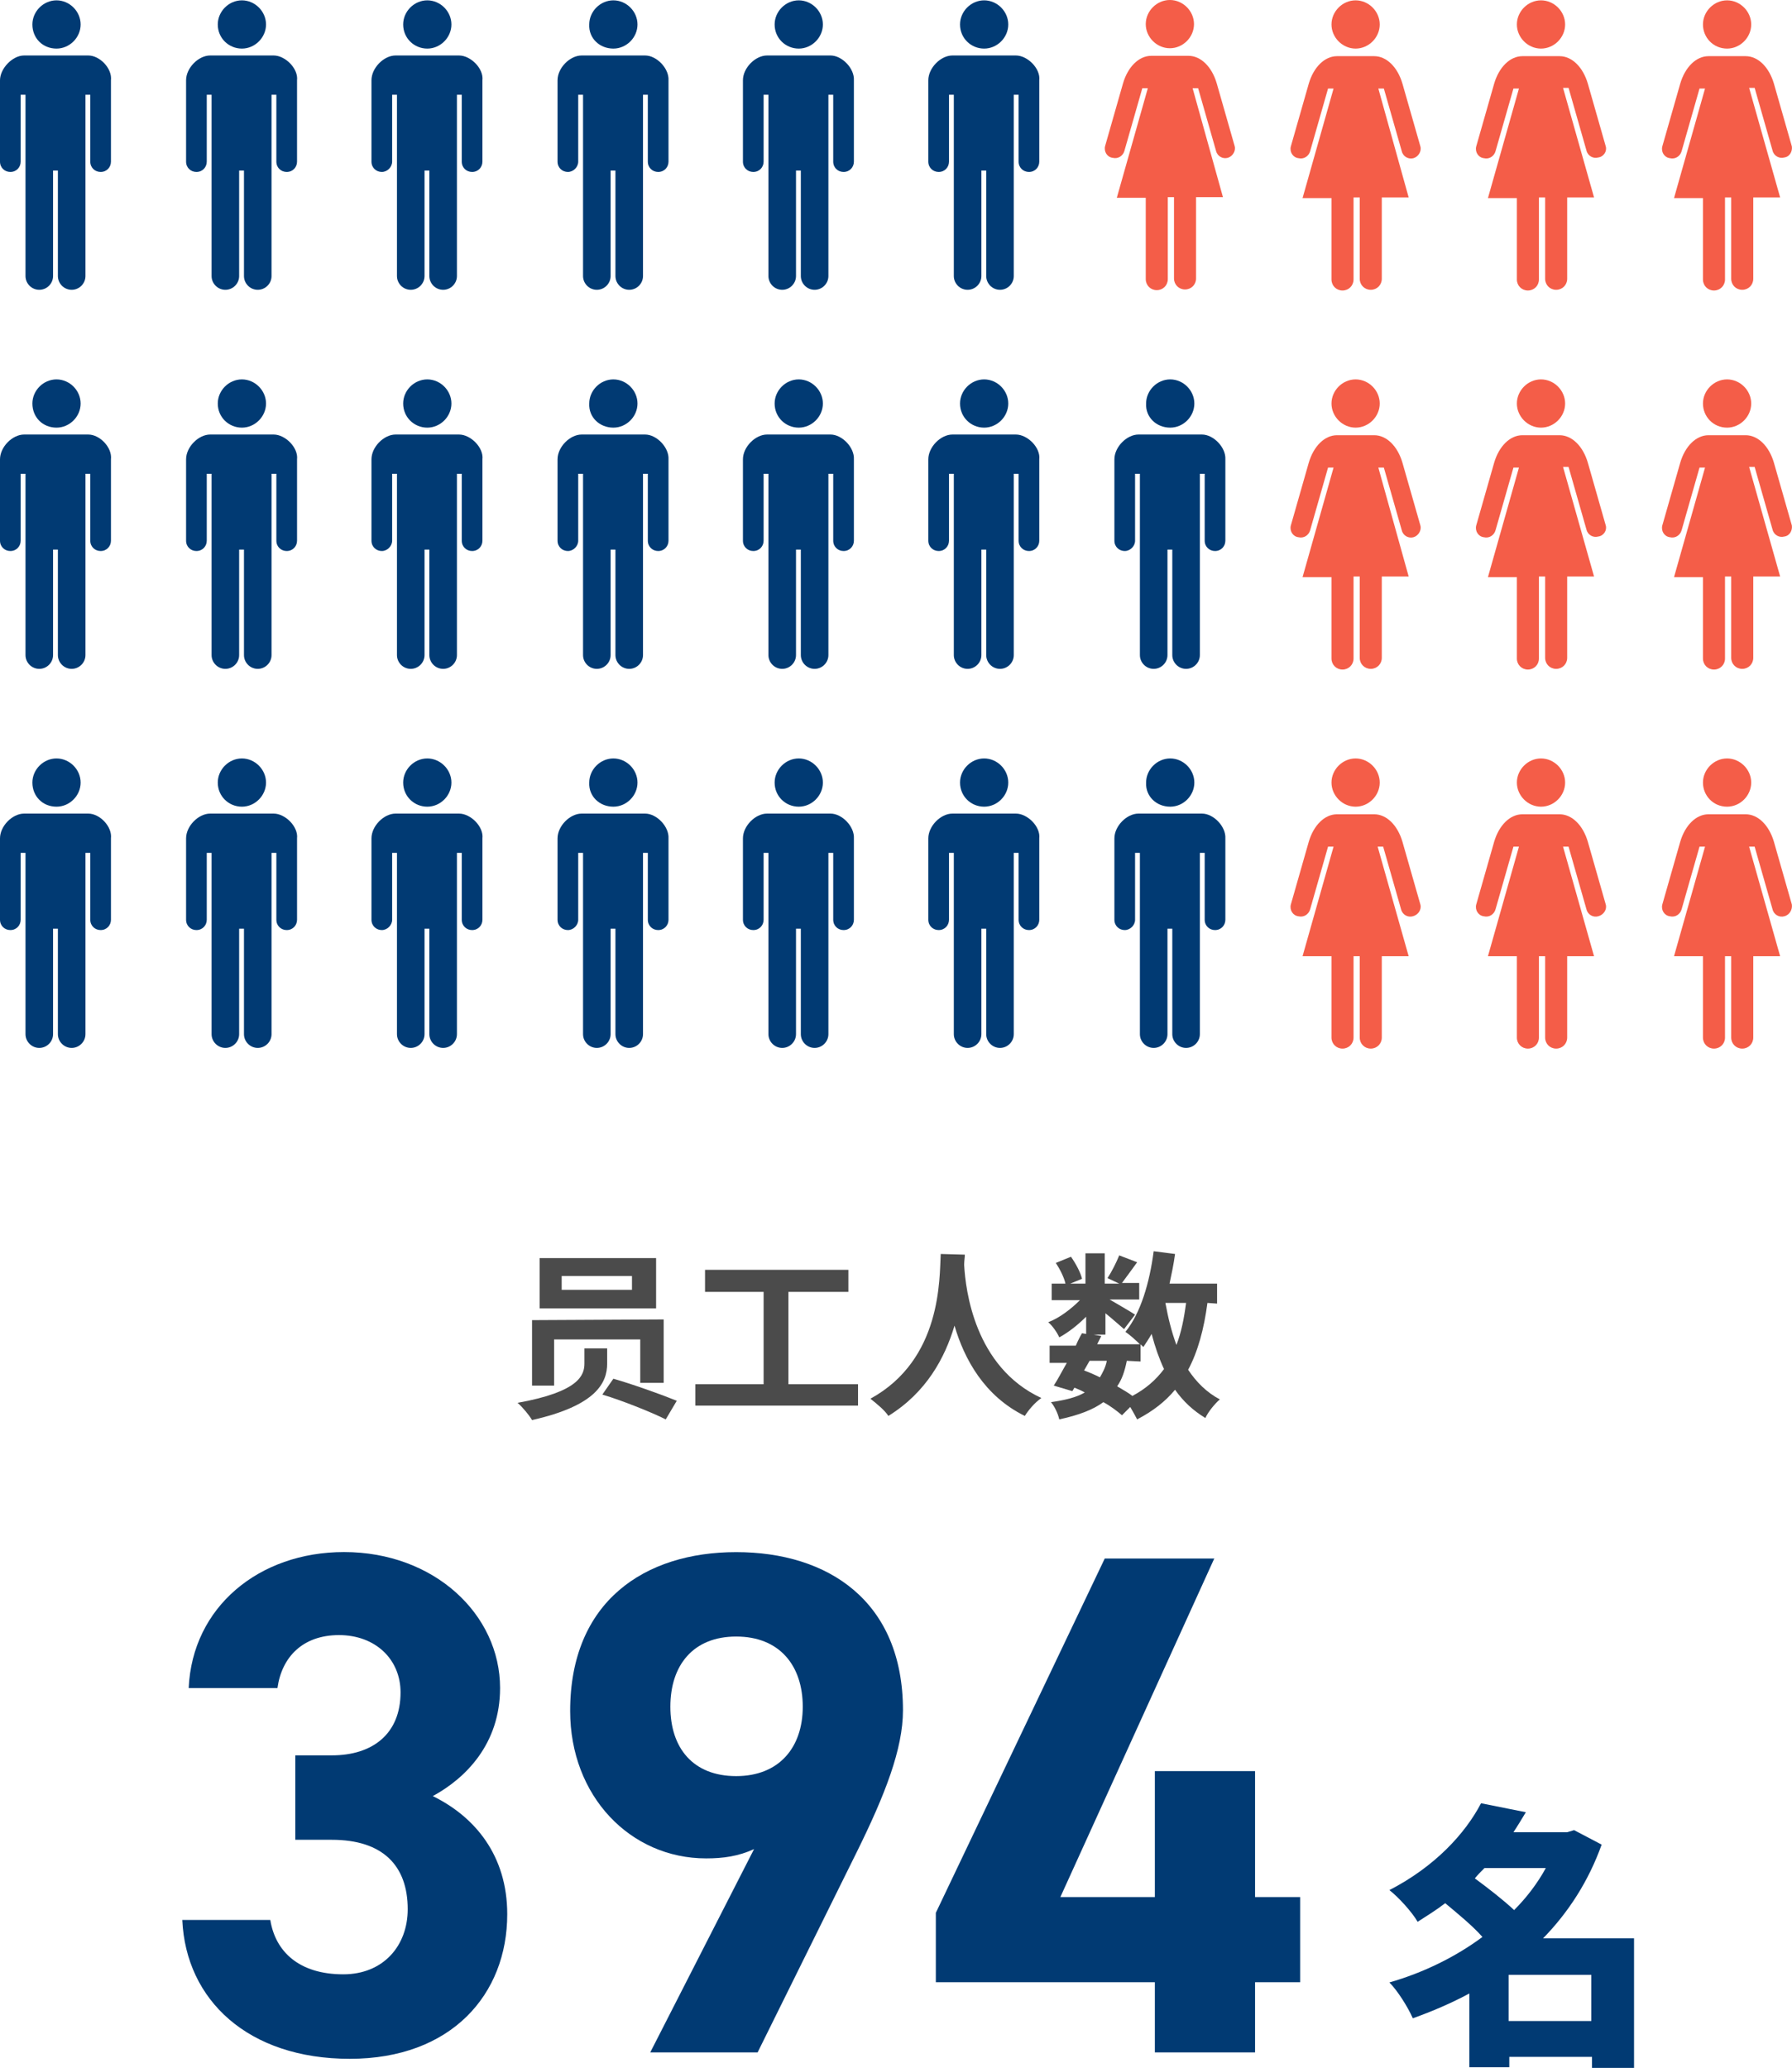 <?xml version="1.0" encoding="UTF-8"?>
<svg id="_レイヤー_2" data-name="レイヤー 2" xmlns="http://www.w3.org/2000/svg" viewBox="0 0 260.02 300.05">
  <defs>
    <style>
      .cls-1 {
        fill: #f45d48;
      }

      .cls-2 {
        fill: #4b4b4b;
      }

      .cls-3 {
        fill: #013a73;
      }
    </style>
  </defs>
  <g id="_レイヤー_1-2" data-name="レイヤー 1">
    <g>
      <g>
        <path class="cls-3" d="M42.85,254.7h5.3c5.92,0,9.97-3.12,9.97-9.14,0-4.78-3.63-8.31-8.93-8.31s-8.31,3.22-8.93,7.68h-12.88c.52-11.74,10.18-19.73,22.54-19.73,13.08,0,22.64,9.04,22.64,19.73,0,8.1-4.98,13.08-9.76,15.68,6.13,3.01,10.8,8.62,10.8,17.14,0,11.63-8.1,20.98-22.85,20.98s-23.78-8.52-24.3-20.15h12.77c.73,4.57,4.15,7.89,10.59,7.89,5.82,0,9.35-4.15,9.35-9.45,0-6.33-3.63-10.07-11.01-10.07h-5.3v-12.25Z"/>
        <path class="cls-3" d="M109.42,268.3c-2.28,1.04-4.46,1.35-6.96,1.35-11.01,0-19.73-9.04-19.73-21.39,0-15.89,10.8-23.05,24.09-23.05s24.2,7.06,24.2,22.95c0,5.61-2.6,12.25-6.65,20.46l-14.44,29.18h-15.58l15.06-29.49ZM106.82,237.46c-6.23,0-9.55,4.15-9.55,10.18s3.32,10.07,9.55,10.07,9.66-4.15,9.66-10.07-3.32-10.18-9.66-10.18Z"/>
        <path class="cls-3" d="M176.19,226.14l-22.33,49.12h13.71v-18.28h14.54v18.28h6.54v12.36h-6.54v10.18h-14.54v-10.18h-31.78v-10.07l24.51-51.41h15.89Z"/>
      </g>
      <g>
        <g>
          <path class="cls-1" d="M196.7,117.05c1.9,0,3.5-1.6,3.5-3.5s-1.6-3.5-3.5-3.5-3.5,1.6-3.5,3.5,1.6,3.5,3.5,3.5Z"/>
          <path class="cls-1" d="M206.1,131.25l-2.6-9.1c-.7-2.4-2.3-4-4.1-4h-5.4c-1.8,0-3.4,1.6-4.1,4l-2.6,9.1c-.2.8.3,1.6,1.1,1.7.8.2,1.5-.3,1.7-1l2.6-9.1h.8l-4.5,15.9h4.2v11.8c0,.9.7,1.6,1.6,1.6s1.6-.7,1.6-1.6v-11.8h.9v11.8c0,.9.7,1.6,1.6,1.6s1.6-.7,1.6-1.6v-11.8h3.9l-4.5-15.9h.8l2.6,9.1c.2.8,1,1.2,1.7,1,.8-.2,1.3-1,1.1-1.7Z"/>
        </g>
        <g>
          <path class="cls-1" d="M223.6,117.05c1.9,0,3.5-1.6,3.5-3.5s-1.6-3.5-3.5-3.5-3.5,1.6-3.5,3.5,1.6,3.5,3.5,3.5Z"/>
          <path class="cls-1" d="M233,131.25l-2.6-9.1c-.7-2.4-2.3-4-4.1-4h-5.4c-1.8,0-3.4,1.6-4.1,4l-2.6,9.1c-.2.8.3,1.6,1.1,1.7.8.2,1.5-.3,1.7-1l2.6-9.1h.8l-4.5,15.9h4.2v11.8c0,.9.7,1.6,1.6,1.6s1.6-.7,1.6-1.6v-11.8h.9v11.8c0,.9.7,1.6,1.6,1.6s1.6-.7,1.6-1.6v-11.8h3.9l-4.5-15.9h.8l2.6,9.1c.2.8,1,1.2,1.7,1,.8-.2,1.3-1,1.1-1.7Z"/>
        </g>
        <g>
          <path class="cls-1" d="M250.6,117.05c1.9,0,3.5-1.6,3.5-3.5s-1.6-3.5-3.5-3.5-3.5,1.6-3.5,3.5,1.5,3.5,3.5,3.5Z"/>
          <path class="cls-1" d="M260,131.25l-2.6-9.1c-.7-2.4-2.3-4-4.1-4h-5.4c-1.8,0-3.4,1.6-4.1,4l-2.6,9.1c-.2.8.3,1.6,1.1,1.7.8.2,1.5-.3,1.7-1l2.6-9.1h.8l-4.5,15.9h4.2v11.8c0,.9.7,1.6,1.6,1.6s1.6-.7,1.6-1.6v-11.8h.9v11.8c0,.9.7,1.6,1.6,1.6s1.6-.7,1.6-1.6v-11.8h3.9l-4.5-15.9h.8l2.6,9.1c.2.8,1,1.2,1.7,1,.8-.2,1.2-1,1.1-1.7Z"/>
        </g>
        <g>
          <path class="cls-3" d="M169.8,117.05c1.9,0,3.5-1.6,3.5-3.5s-1.6-3.5-3.5-3.5-3.5,1.6-3.5,3.5c-.1,2,1.5,3.5,3.5,3.5Z"/>
          <path class="cls-3" d="M174.4,118.05h-9.2c-1.7,0-3.5,1.8-3.5,3.6v11.8c0,.9.7,1.5,1.5,1.5s1.5-.7,1.5-1.5v-9.7h.7v26.3c0,1.1.9,2,2,2s2-.9,2-2v-15.3h.7v15.3c0,1.1.9,2,2,2s2-.9,2-2v-26.3h.7v9.7c0,.9.7,1.5,1.5,1.5.9,0,1.5-.7,1.5-1.5v-11.8c.1-1.7-1.7-3.6-3.4-3.6Z"/>
        </g>
        <g>
          <path class="cls-3" d="M142.8,117.05c1.9,0,3.5-1.6,3.5-3.5s-1.6-3.5-3.5-3.5-3.5,1.6-3.5,3.5c0,2,1.6,3.5,3.5,3.5Z"/>
          <path class="cls-3" d="M147.4,118.05h-9.2c-1.7,0-3.5,1.8-3.5,3.6v11.8c0,.9.7,1.5,1.5,1.5.9,0,1.5-.7,1.5-1.5v-9.7h.7v26.3c0,1.1.9,2,2,2s2-.9,2-2v-15.3h.7v15.3c0,1.1.9,2,2,2s2-.9,2-2v-26.3h.7v9.7c0,.9.7,1.5,1.5,1.5.9,0,1.5-.7,1.5-1.5v-11.8c.2-1.7-1.7-3.6-3.4-3.6Z"/>
        </g>
        <g>
          <path class="cls-3" d="M115.9,117.05c1.9,0,3.5-1.6,3.5-3.5s-1.6-3.5-3.5-3.5-3.5,1.6-3.5,3.5c0,2,1.6,3.5,3.5,3.5Z"/>
          <path class="cls-3" d="M120.5,118.05h-9.2c-1.7,0-3.5,1.8-3.5,3.6v11.8c0,.9.7,1.5,1.5,1.5.9,0,1.5-.7,1.5-1.5v-9.7h.7v26.3c0,1.1.9,2,2,2s2-.9,2-2v-15.3h.7v15.3c0,1.1.9,2,2,2s2-.9,2-2v-26.3h.7v9.7c0,.9.7,1.5,1.5,1.5.9,0,1.5-.7,1.5-1.5v-11.8c.1-1.7-1.7-3.6-3.4-3.6Z"/>
        </g>
        <g>
          <path class="cls-3" d="M89,117.05c1.9,0,3.5-1.6,3.5-3.5s-1.6-3.5-3.5-3.5-3.5,1.6-3.5,3.5c-.1,2,1.5,3.5,3.5,3.5Z"/>
          <path class="cls-3" d="M93.6,118.05h-9.2c-1.7,0-3.5,1.8-3.5,3.6v11.8c0,.9.7,1.5,1.5,1.5s1.5-.7,1.5-1.5v-9.7h.7v26.3c0,1.1.9,2,2,2s2-.9,2-2v-15.3h.7v15.3c0,1.1.9,2,2,2s2-.9,2-2v-26.3h.7v9.7c0,.9.7,1.5,1.5,1.5.9,0,1.5-.7,1.5-1.5v-11.8c.1-1.7-1.7-3.6-3.4-3.6Z"/>
        </g>
        <g>
          <path class="cls-3" d="M62,117.05c1.9,0,3.5-1.6,3.5-3.5s-1.6-3.5-3.5-3.5-3.5,1.6-3.5,3.5c0,2,1.6,3.5,3.5,3.5Z"/>
          <path class="cls-3" d="M66.6,118.05h-9.2c-1.7,0-3.5,1.8-3.5,3.6v11.8c0,.9.7,1.5,1.5,1.5s1.5-.7,1.5-1.5v-9.7h.7v26.3c0,1.1.9,2,2,2s2-.9,2-2v-15.3h.7v15.3c0,1.1.9,2,2,2s2-.9,2-2v-26.3h.7v9.7c0,.9.7,1.5,1.5,1.5.9,0,1.5-.7,1.5-1.5v-11.8c.2-1.7-1.7-3.6-3.4-3.6Z"/>
        </g>
        <g>
          <path class="cls-3" d="M35.1,117.05c1.9,0,3.5-1.6,3.5-3.5s-1.6-3.5-3.5-3.5-3.5,1.6-3.5,3.5c0,2,1.6,3.5,3.5,3.5Z"/>
          <path class="cls-3" d="M39.7,118.05h-9.2c-1.7,0-3.5,1.8-3.5,3.6v11.8c0,.9.7,1.5,1.5,1.5.9,0,1.5-.7,1.5-1.5v-9.7h.7v26.3c0,1.1.9,2,2,2s2-.9,2-2v-15.3h.7v15.3c0,1.1.9,2,2,2s2-.9,2-2v-26.3h.7v9.7c0,.9.7,1.5,1.5,1.5.9,0,1.5-.7,1.5-1.5v-11.8c.2-1.7-1.7-3.6-3.4-3.6Z"/>
        </g>
        <g>
          <path class="cls-3" d="M8.2,117.05c1.9,0,3.5-1.6,3.5-3.5s-1.6-3.5-3.5-3.5-3.5,1.6-3.5,3.5c0,2,1.5,3.5,3.5,3.5Z"/>
          <path class="cls-3" d="M12.8,118.05H3.5c-1.7,0-3.5,1.8-3.5,3.6v11.8c0,.9.7,1.5,1.5,1.5.9,0,1.5-.7,1.5-1.5v-9.7h.7v26.3c0,1.1.9,2,2,2s2-.9,2-2v-15.3h.7v15.3c0,1.1.9,2,2,2s2-.9,2-2v-26.3h.7v9.7c0,.9.7,1.5,1.5,1.5.9,0,1.5-.7,1.5-1.5v-11.8c.2-1.7-1.6-3.6-3.3-3.6Z"/>
        </g>
        <g>
          <path class="cls-1" d="M196.7,62.05c1.9,0,3.5-1.6,3.5-3.5s-1.6-3.5-3.5-3.5-3.5,1.6-3.5,3.5,1.6,3.5,3.5,3.5Z"/>
          <path class="cls-1" d="M206.1,76.25l-2.6-9.1c-.7-2.4-2.3-4-4.1-4h-5.4c-1.8,0-3.4,1.6-4.1,4l-2.6,9.1c-.2.8.3,1.6,1.1,1.7.8.2,1.5-.3,1.7-1l2.6-9.1h.8l-4.5,15.9h4.2v11.8c0,.9.7,1.6,1.6,1.6s1.6-.7,1.6-1.6v-11.9h.9v11.8c0,.9.7,1.6,1.6,1.6s1.6-.7,1.6-1.6v-11.8h3.9l-4.4-15.8h.8l2.6,9.1c.2.8,1,1.2,1.7,1s1.2-1,1-1.7Z"/>
        </g>
        <g>
          <path class="cls-1" d="M223.6,62.05c1.9,0,3.5-1.6,3.5-3.5s-1.6-3.5-3.5-3.5-3.5,1.6-3.5,3.5,1.6,3.5,3.5,3.5Z"/>
          <path class="cls-1" d="M233,76.25l-2.6-9.1c-.7-2.4-2.3-4-4.1-4h-5.4c-1.8,0-3.4,1.6-4.1,4l-2.6,9.1c-.2.8.3,1.6,1.1,1.7.8.2,1.5-.3,1.7-1l2.6-9.1h.8l-4.5,15.9h4.2v11.8c0,.9.7,1.6,1.6,1.6s1.6-.7,1.6-1.6v-11.9h.9v11.8c0,.9.7,1.6,1.6,1.6s1.6-.7,1.6-1.6v-11.8h3.9l-4.5-15.9h.8l2.6,9.1c.2.8,1,1.2,1.7,1,.8-.1,1.3-.9,1.1-1.6Z"/>
        </g>
        <g>
          <path class="cls-1" d="M250.6,62.05c1.9,0,3.5-1.6,3.5-3.5s-1.6-3.5-3.5-3.5-3.5,1.6-3.5,3.5,1.5,3.5,3.5,3.5Z"/>
          <path class="cls-1" d="M260,76.25l-2.6-9.1c-.7-2.4-2.3-4-4.1-4h-5.4c-1.8,0-3.4,1.6-4.1,4l-2.6,9.1c-.2.8.3,1.6,1.1,1.7.8.2,1.5-.3,1.7-1l2.6-9.1h.8l-4.5,15.9h4.2v11.8c0,.9.7,1.6,1.6,1.6s1.6-.7,1.6-1.6v-11.9h.9v11.8c0,.9.7,1.6,1.6,1.6s1.6-.7,1.6-1.6v-11.8h3.9l-4.5-15.9h.8l2.6,9.1c.2.8,1,1.2,1.7,1,.8-.1,1.2-.9,1.1-1.6Z"/>
        </g>
        <g>
          <path class="cls-3" d="M169.8,62.05c1.9,0,3.5-1.6,3.5-3.5s-1.6-3.5-3.5-3.5-3.5,1.6-3.5,3.5c-.1,2,1.5,3.5,3.5,3.5Z"/>
          <path class="cls-3" d="M174.4,63.05h-9.2c-1.7,0-3.5,1.8-3.5,3.6v11.8c0,.9.7,1.5,1.5,1.5s1.5-.7,1.5-1.5v-9.7h.7v26.3c0,1.1.9,2,2,2s2-.9,2-2v-15.3h.7v15.3c0,1.1.9,2,2,2s2-.9,2-2v-26.3h.7v9.7c0,.9.7,1.5,1.5,1.5.9,0,1.5-.7,1.5-1.5v-11.8c.1-1.7-1.7-3.6-3.4-3.6Z"/>
        </g>
        <g>
          <path class="cls-3" d="M142.8,62.05c1.9,0,3.5-1.6,3.5-3.5s-1.6-3.5-3.5-3.5-3.5,1.6-3.5,3.5c0,2,1.6,3.5,3.5,3.5Z"/>
          <path class="cls-3" d="M147.4,63.05h-9.2c-1.7,0-3.5,1.8-3.5,3.6v11.8c0,.9.7,1.5,1.5,1.5.9,0,1.5-.7,1.5-1.5v-9.7h.7v26.3c0,1.1.9,2,2,2s2-.9,2-2v-15.3h.7v15.3c0,1.1.9,2,2,2s2-.9,2-2v-26.3h.7v9.7c0,.9.7,1.5,1.5,1.5.9,0,1.5-.7,1.5-1.5v-11.8c.2-1.7-1.7-3.6-3.4-3.6Z"/>
        </g>
        <g>
          <path class="cls-3" d="M115.9,62.05c1.9,0,3.5-1.6,3.5-3.5s-1.6-3.5-3.5-3.5-3.5,1.6-3.5,3.5c0,2,1.6,3.5,3.5,3.5Z"/>
          <path class="cls-3" d="M120.5,63.05h-9.2c-1.7,0-3.5,1.8-3.5,3.6v11.8c0,.9.7,1.5,1.5,1.5.9,0,1.5-.7,1.5-1.5v-9.7h.7v26.3c0,1.1.9,2,2,2s2-.9,2-2v-15.3h.7v15.3c0,1.1.9,2,2,2s2-.9,2-2v-26.3h.7v9.7c0,.9.7,1.5,1.5,1.5.9,0,1.5-.7,1.5-1.5v-11.8c.1-1.7-1.7-3.6-3.4-3.6Z"/>
        </g>
        <g>
          <path class="cls-3" d="M89,62.05c1.9,0,3.5-1.6,3.5-3.5s-1.6-3.5-3.5-3.5-3.5,1.6-3.5,3.5c-.1,2,1.5,3.5,3.5,3.5Z"/>
          <path class="cls-3" d="M93.6,63.05h-9.2c-1.7,0-3.5,1.8-3.5,3.6v11.8c0,.9.7,1.5,1.5,1.5s1.5-.7,1.5-1.5v-9.7h.7v26.3c0,1.1.9,2,2,2s2-.9,2-2v-15.3h.7v15.3c0,1.1.9,2,2,2s2-.9,2-2v-26.3h.7v9.7c0,.9.7,1.5,1.5,1.5.9,0,1.5-.7,1.5-1.5v-11.8c.1-1.7-1.7-3.6-3.4-3.6Z"/>
        </g>
        <g>
          <path class="cls-3" d="M62,62.05c1.9,0,3.5-1.6,3.5-3.5s-1.6-3.5-3.5-3.5-3.5,1.6-3.5,3.5c0,2,1.6,3.5,3.5,3.5Z"/>
          <path class="cls-3" d="M66.6,63.05h-9.2c-1.7,0-3.5,1.8-3.5,3.6v11.8c0,.9.7,1.5,1.5,1.5s1.5-.7,1.5-1.5v-9.7h.7v26.3c0,1.1.9,2,2,2s2-.9,2-2v-15.3h.7v15.3c0,1.1.9,2,2,2s2-.9,2-2v-26.3h.7v9.7c0,.9.7,1.5,1.5,1.5.9,0,1.5-.7,1.5-1.5v-11.8c.2-1.7-1.7-3.6-3.4-3.6Z"/>
        </g>
        <g>
          <path class="cls-3" d="M35.1,62.05c1.9,0,3.5-1.6,3.5-3.5s-1.6-3.5-3.5-3.5-3.5,1.6-3.5,3.5c0,2,1.6,3.5,3.5,3.5Z"/>
          <path class="cls-3" d="M39.7,63.05h-9.2c-1.7,0-3.5,1.8-3.5,3.6v11.8c0,.9.7,1.5,1.5,1.5.9,0,1.5-.7,1.5-1.5v-9.7h.7v26.3c0,1.1.9,2,2,2s2-.9,2-2v-15.3h.7v15.3c0,1.1.9,2,2,2s2-.9,2-2v-26.3h.7v9.7c0,.9.7,1.5,1.5,1.5.9,0,1.5-.7,1.5-1.5v-11.8c.2-1.7-1.7-3.6-3.4-3.6Z"/>
        </g>
        <g>
          <path class="cls-3" d="M8.2,62.05c1.9,0,3.5-1.6,3.5-3.5s-1.6-3.5-3.5-3.5-3.5,1.6-3.5,3.5c0,2,1.5,3.5,3.5,3.5Z"/>
          <path class="cls-3" d="M12.8,63.05H3.5c-1.7,0-3.5,1.8-3.5,3.6v11.8c0,.9.7,1.5,1.5,1.5.9,0,1.5-.7,1.5-1.5v-9.7h.7v26.3c0,1.1.9,2,2,2s2-.9,2-2v-15.3h.7v15.3c0,1.1.9,2,2,2s2-.9,2-2v-26.3h.7v9.7c0,.9.7,1.5,1.5,1.5.9,0,1.5-.7,1.5-1.5v-11.8c.2-1.7-1.6-3.6-3.3-3.6Z"/>
        </g>
        <g>
          <path class="cls-1" d="M196.7,7.05c1.9,0,3.5-1.6,3.5-3.5s-1.6-3.5-3.5-3.5-3.5,1.6-3.5,3.5,1.6,3.5,3.5,3.5Z"/>
          <path class="cls-1" d="M206.1,21.25l-2.6-9.1c-.7-2.4-2.3-4-4.1-4h-5.4c-1.8,0-3.4,1.6-4.1,4l-2.6,9.1c-.2.8.3,1.6,1.1,1.7.8.2,1.5-.3,1.7-1l2.6-9.1h.8l-4.5,15.9h4.2v11.8c0,.9.7,1.6,1.6,1.6s1.6-.7,1.6-1.6v-11.9h.9v11.8c0,.9.7,1.6,1.6,1.6s1.6-.7,1.6-1.6v-11.8h3.9l-4.4-15.8h.8l2.6,9.1c.2.8,1,1.2,1.7,1s1.2-1,1-1.7Z"/>
        </g>
        <g>
          <path class="cls-1" d="M169.75,7c1.9,0,3.5-1.6,3.5-3.5s-1.6-3.5-3.5-3.5-3.5,1.6-3.5,3.5,1.6,3.5,3.5,3.5Z"/>
          <path class="cls-1" d="M179.15,21.2l-2.6-9.1c-.7-2.4-2.3-4-4.1-4h-5.4c-1.8,0-3.4,1.6-4.1,4l-2.6,9.1c-.2.8.3,1.6,1.1,1.7.8.2,1.5-.3,1.7-1l2.6-9.1h.8l-4.5,15.9h4.2v11.8c0,.9.7,1.6,1.6,1.6s1.6-.7,1.6-1.6v-11.9h.9v11.8c0,.9.7,1.6,1.6,1.6s1.6-.7,1.6-1.6v-11.8h3.9l-4.4-15.8h.8l2.6,9.1c.2.8,1,1.2,1.7,1s1.2-1,1-1.7Z"/>
        </g>
        <g>
          <path class="cls-1" d="M223.6,7.05c1.9,0,3.5-1.6,3.5-3.5s-1.6-3.5-3.5-3.5-3.5,1.6-3.5,3.5,1.6,3.5,3.5,3.5Z"/>
          <path class="cls-1" d="M233,21.25l-2.6-9.1c-.7-2.4-2.3-4-4.1-4h-5.4c-1.8,0-3.4,1.6-4.1,4l-2.6,9.1c-.2.8.3,1.6,1.1,1.7.8.2,1.5-.3,1.7-1l2.6-9.1h.8l-4.5,15.9h4.2v11.8c0,.9.7,1.6,1.6,1.6s1.6-.7,1.6-1.6v-11.9h.9v11.8c0,.9.7,1.6,1.6,1.6s1.6-.7,1.6-1.6v-11.8h3.9l-4.5-15.9h.8l2.6,9.1c.2.8,1,1.2,1.7,1,.8-.1,1.3-.9,1.1-1.6Z"/>
        </g>
        <g>
          <path class="cls-1" d="M250.6,7.05c1.9,0,3.5-1.6,3.5-3.5s-1.6-3.5-3.5-3.5-3.5,1.6-3.5,3.5,1.5,3.5,3.5,3.5Z"/>
          <path class="cls-1" d="M260,21.25l-2.6-9.1c-.7-2.4-2.3-4-4.1-4h-5.4c-1.8,0-3.4,1.6-4.1,4l-2.6,9.1c-.2.8.3,1.6,1.1,1.7.8.2,1.5-.3,1.7-1l2.6-9.1h.8l-4.5,15.9h4.2v11.8c0,.9.7,1.6,1.6,1.6s1.6-.7,1.6-1.6v-11.9h.9v11.8c0,.9.7,1.6,1.6,1.6s1.6-.7,1.6-1.6v-11.8h3.9l-4.5-15.9h.8l2.6,9.1c.2.8,1,1.2,1.7,1,.8-.1,1.2-.9,1.1-1.6Z"/>
        </g>
        <g>
          <path class="cls-3" d="M142.8,7.05c1.9,0,3.5-1.6,3.5-3.5s-1.6-3.5-3.5-3.5-3.5,1.6-3.5,3.5c0,2,1.6,3.5,3.5,3.5Z"/>
          <path class="cls-3" d="M147.4,8.05h-9.2c-1.7,0-3.5,1.8-3.5,3.6v11.8c0,.9.7,1.5,1.5,1.5.9,0,1.5-.7,1.5-1.5v-9.7h.7v26.3c0,1.1.9,2,2,2s2-.9,2-2v-15.3h.7v15.3c0,1.1.9,2,2,2s2-.9,2-2V13.75h.7v9.7c0,.9.7,1.5,1.5,1.5.9,0,1.5-.7,1.5-1.5v-11.8c.2-1.7-1.7-3.6-3.4-3.6Z"/>
        </g>
        <g>
          <path class="cls-3" d="M115.9,7.05c1.9,0,3.5-1.6,3.5-3.5S117.8.05,115.9.05s-3.5,1.6-3.5,3.5c0,2,1.6,3.5,3.5,3.5Z"/>
          <path class="cls-3" d="M120.5,8.05h-9.2c-1.7,0-3.5,1.8-3.5,3.6v11.8c0,.9.7,1.5,1.5,1.5.9,0,1.5-.7,1.5-1.5v-9.7h.7v26.3c0,1.1.9,2,2,2s2-.9,2-2v-15.3h.7v15.3c0,1.1.9,2,2,2s2-.9,2-2V13.75h.7v9.7c0,.9.7,1.5,1.5,1.5.9,0,1.5-.7,1.5-1.5v-11.8c.1-1.7-1.7-3.6-3.4-3.6Z"/>
        </g>
        <g>
          <path class="cls-3" d="M89,7.05c1.9,0,3.5-1.6,3.5-3.5S90.9.05,89,.05s-3.5,1.6-3.5,3.5c-.1,2,1.5,3.5,3.5,3.5Z"/>
          <path class="cls-3" d="M93.6,8.05h-9.2c-1.7,0-3.5,1.8-3.5,3.6v11.8c0,.9.7,1.5,1.5,1.5s1.5-.7,1.5-1.5v-9.7h.7v26.3c0,1.1.9,2,2,2s2-.9,2-2v-15.3h.7v15.3c0,1.1.9,2,2,2s2-.9,2-2V13.75h.7v9.7c0,.9.7,1.5,1.5,1.5.9,0,1.5-.7,1.5-1.5v-11.8c.1-1.7-1.7-3.6-3.4-3.6Z"/>
        </g>
        <g>
          <path class="cls-3" d="M62,7.05c1.9,0,3.5-1.6,3.5-3.5S63.9.05,62,.05s-3.5,1.6-3.5,3.5c0,2,1.6,3.5,3.5,3.5Z"/>
          <path class="cls-3" d="M66.6,8.05h-9.2c-1.7,0-3.5,1.8-3.5,3.6v11.8c0,.9.7,1.5,1.5,1.5s1.5-.7,1.5-1.5v-9.7h.7v26.3c0,1.1.9,2,2,2s2-.9,2-2v-15.3h.7v15.3c0,1.1.9,2,2,2s2-.9,2-2V13.75h.7v9.7c0,.9.7,1.5,1.5,1.5.9,0,1.5-.7,1.5-1.5v-11.8c.2-1.7-1.7-3.6-3.4-3.6Z"/>
        </g>
        <g>
          <path class="cls-3" d="M35.1,7.05c1.9,0,3.5-1.6,3.5-3.5S37,.05,35.1.05s-3.5,1.6-3.5,3.5c0,2,1.6,3.5,3.5,3.5Z"/>
          <path class="cls-3" d="M39.7,8.05h-9.2c-1.7,0-3.5,1.8-3.5,3.6v11.8c0,.9.7,1.5,1.5,1.5.9,0,1.5-.7,1.5-1.5v-9.7h.7v26.3c0,1.1.9,2,2,2s2-.9,2-2v-15.3h.7v15.3c0,1.1.9,2,2,2s2-.9,2-2V13.75h.7v9.7c0,.9.7,1.5,1.5,1.5.9,0,1.5-.7,1.5-1.5v-11.8c.2-1.7-1.7-3.6-3.4-3.6Z"/>
        </g>
        <g>
          <path class="cls-3" d="M8.2,7.05c1.9,0,3.5-1.6,3.5-3.5S10.1.05,8.2.05s-3.5,1.6-3.5,3.5c0,2,1.5,3.5,3.5,3.5Z"/>
          <path class="cls-3" d="M12.8,8.05H3.5c-1.7,0-3.5,1.9-3.5,3.6v11.8c0,.9.7,1.5,1.5,1.5.9,0,1.5-.7,1.5-1.5v-9.7h.7v26.3c0,1.1.9,2,2,2s2-.9,2-2v-15.3h.7v15.3c0,1.1.9,2,2,2s2-.9,2-2V13.75h.7v9.7c0,.9.7,1.5,1.5,1.5.9,0,1.5-.7,1.5-1.5v-11.8c.2-1.7-1.6-3.6-3.3-3.6Z"/>
        </g>
      </g>
      <g>
        <path class="cls-2" d="M88.1,195.55v2.3c0,2.8-1.6,6.1-10.9,8.2-.4-.7-1.4-1.9-2.1-2.5,8.9-1.6,9.7-4,9.7-5.7v-2.2h3.3v-.1ZM96.3,191.45v9.2h-3.4v-6.3h-12.5v6.7h-3.2v-9.5l19.1-.1h0ZM95.2,182.55v7.3h-16.9v-7.3h16.9ZM81.5,187.15h10.2v-2h-10.2v2ZM89,200.05c2.8.8,7,2.3,9.2,3.2l-1.6,2.7c-2-1-6.2-2.7-9.2-3.6l1.6-2.3Z"/>
        <path class="cls-2" d="M124.5,200.85v3.1h-23.6v-3.1h9.9v-13.4h-8.5v-3.2h20.8v3.2h-8.7v13.4h10.1Z"/>
        <path class="cls-2" d="M140,182.05c0,.4-.1.9-.1,1.5.2,3.6,1.5,14.8,11.2,19.3-1,.7-1.9,1.8-2.4,2.6-5.9-2.9-8.8-8.3-10.2-13.1-1.4,4.7-4.1,9.7-9.6,13.1-.5-.8-1.6-1.7-2.6-2.5,10.4-5.7,10-17.5,10.2-21l3.5.1h0Z"/>
        <path class="cls-2" d="M175.2,189.05c-.5,3.8-1.4,7.1-2.8,9.7,1.2,1.8,2.7,3.3,4.6,4.3-.7.6-1.7,1.8-2.1,2.7-1.8-1.1-3.2-2.4-4.4-4.1-1.4,1.7-3.2,3.1-5.5,4.3-.2-.4-.6-1.1-1-1.8l-1.2,1.2c-.7-.6-1.6-1.3-2.7-1.9-1.5,1.1-3.6,1.9-6.4,2.5-.2-.9-.7-1.9-1.2-2.5,2.1-.3,3.7-.7,4.9-1.4-.5-.3-1-.5-1.5-.7l-.3.5-2.7-.8c.6-.9,1.2-2.1,1.9-3.3h-2.5v-2.5h3.8c.3-.7.6-1.3.9-1.8l.6.1v-2.5c-1.2,1.2-2.6,2.3-3.9,3-.3-.7-1-1.7-1.6-2.2,1.6-.6,3.3-1.9,4.6-3.2h-4.1v-2.4h2c-.2-.9-.8-2.1-1.4-3l2.2-.9c.7,1,1.4,2.3,1.6,3.2l-1.7.7h2.2v-4.4h2.8v4.4h2.1l-1.7-.8c.6-.9,1.3-2.3,1.7-3.3l2.6,1c-.8,1.1-1.6,2.2-2.2,3h2.5v2.4h-4.3c1.2.7,3.1,1.8,3.7,2.2l-1.6,2.1c-.6-.5-1.7-1.5-2.7-2.3v3.1h-1.7l1.1.2-.6,1.2h6.2c-.6-.6-1.5-1.4-2.1-1.8,2.2-2.7,3.5-7.1,4.1-11.7l3.1.4c-.2,1.5-.5,2.9-.8,4.3h6.9v2.9l-1.4-.1h0ZM157.3,198.85c.8.3,1.5.6,2.3,1,.4-.7.8-1.4,1-2.4h-2.5l-.8,1.4ZM163.5,197.45c-.3,1.5-.7,2.7-1.4,3.7.8.5,1.6.9,2.2,1.4,1.9-1,3.4-2.3,4.6-3.9-.7-1.5-1.3-3.2-1.8-5.1-.4.7-.8,1.3-1.2,1.9l-.4-.4v2.5l-2-.1h0ZM169.1,189.05c.4,2.2.9,4.2,1.6,6.1.7-1.8,1.1-3.8,1.4-6.1h-3Z"/>
      </g>
      <path class="cls-3" d="M237,300.05h-6v-1.6h-12v1.5h-5.8v-10.7c-2.6,1.4-5.4,2.6-8.2,3.6-.7-1.6-2.2-4-3.4-5.2,4.9-1.4,9.6-3.7,13.5-6.6-1.4-1.6-3.6-3.4-5.4-4.9-1.3,1-2.6,1.8-4,2.7-.8-1.4-2.8-3.6-4.1-4.6,6.6-3.4,11-8.2,13.3-12.6l6.5,1.3c-.6,1-1.2,2-1.8,2.9h7.8l1-.3,4,2.1c-1.9,5.3-4.8,9.8-8.5,13.6h13.2v18.8h-.1ZM215.4,271.05c-.5.5-1,1-1.4,1.5,1.9,1.4,4.1,3.1,5.7,4.6,1.8-1.8,3.4-3.9,4.6-6.1h-8.9ZM230.9,293.25v-6.7h-12v6.7h12Z"/>
    </g>
  </g>
</svg>
